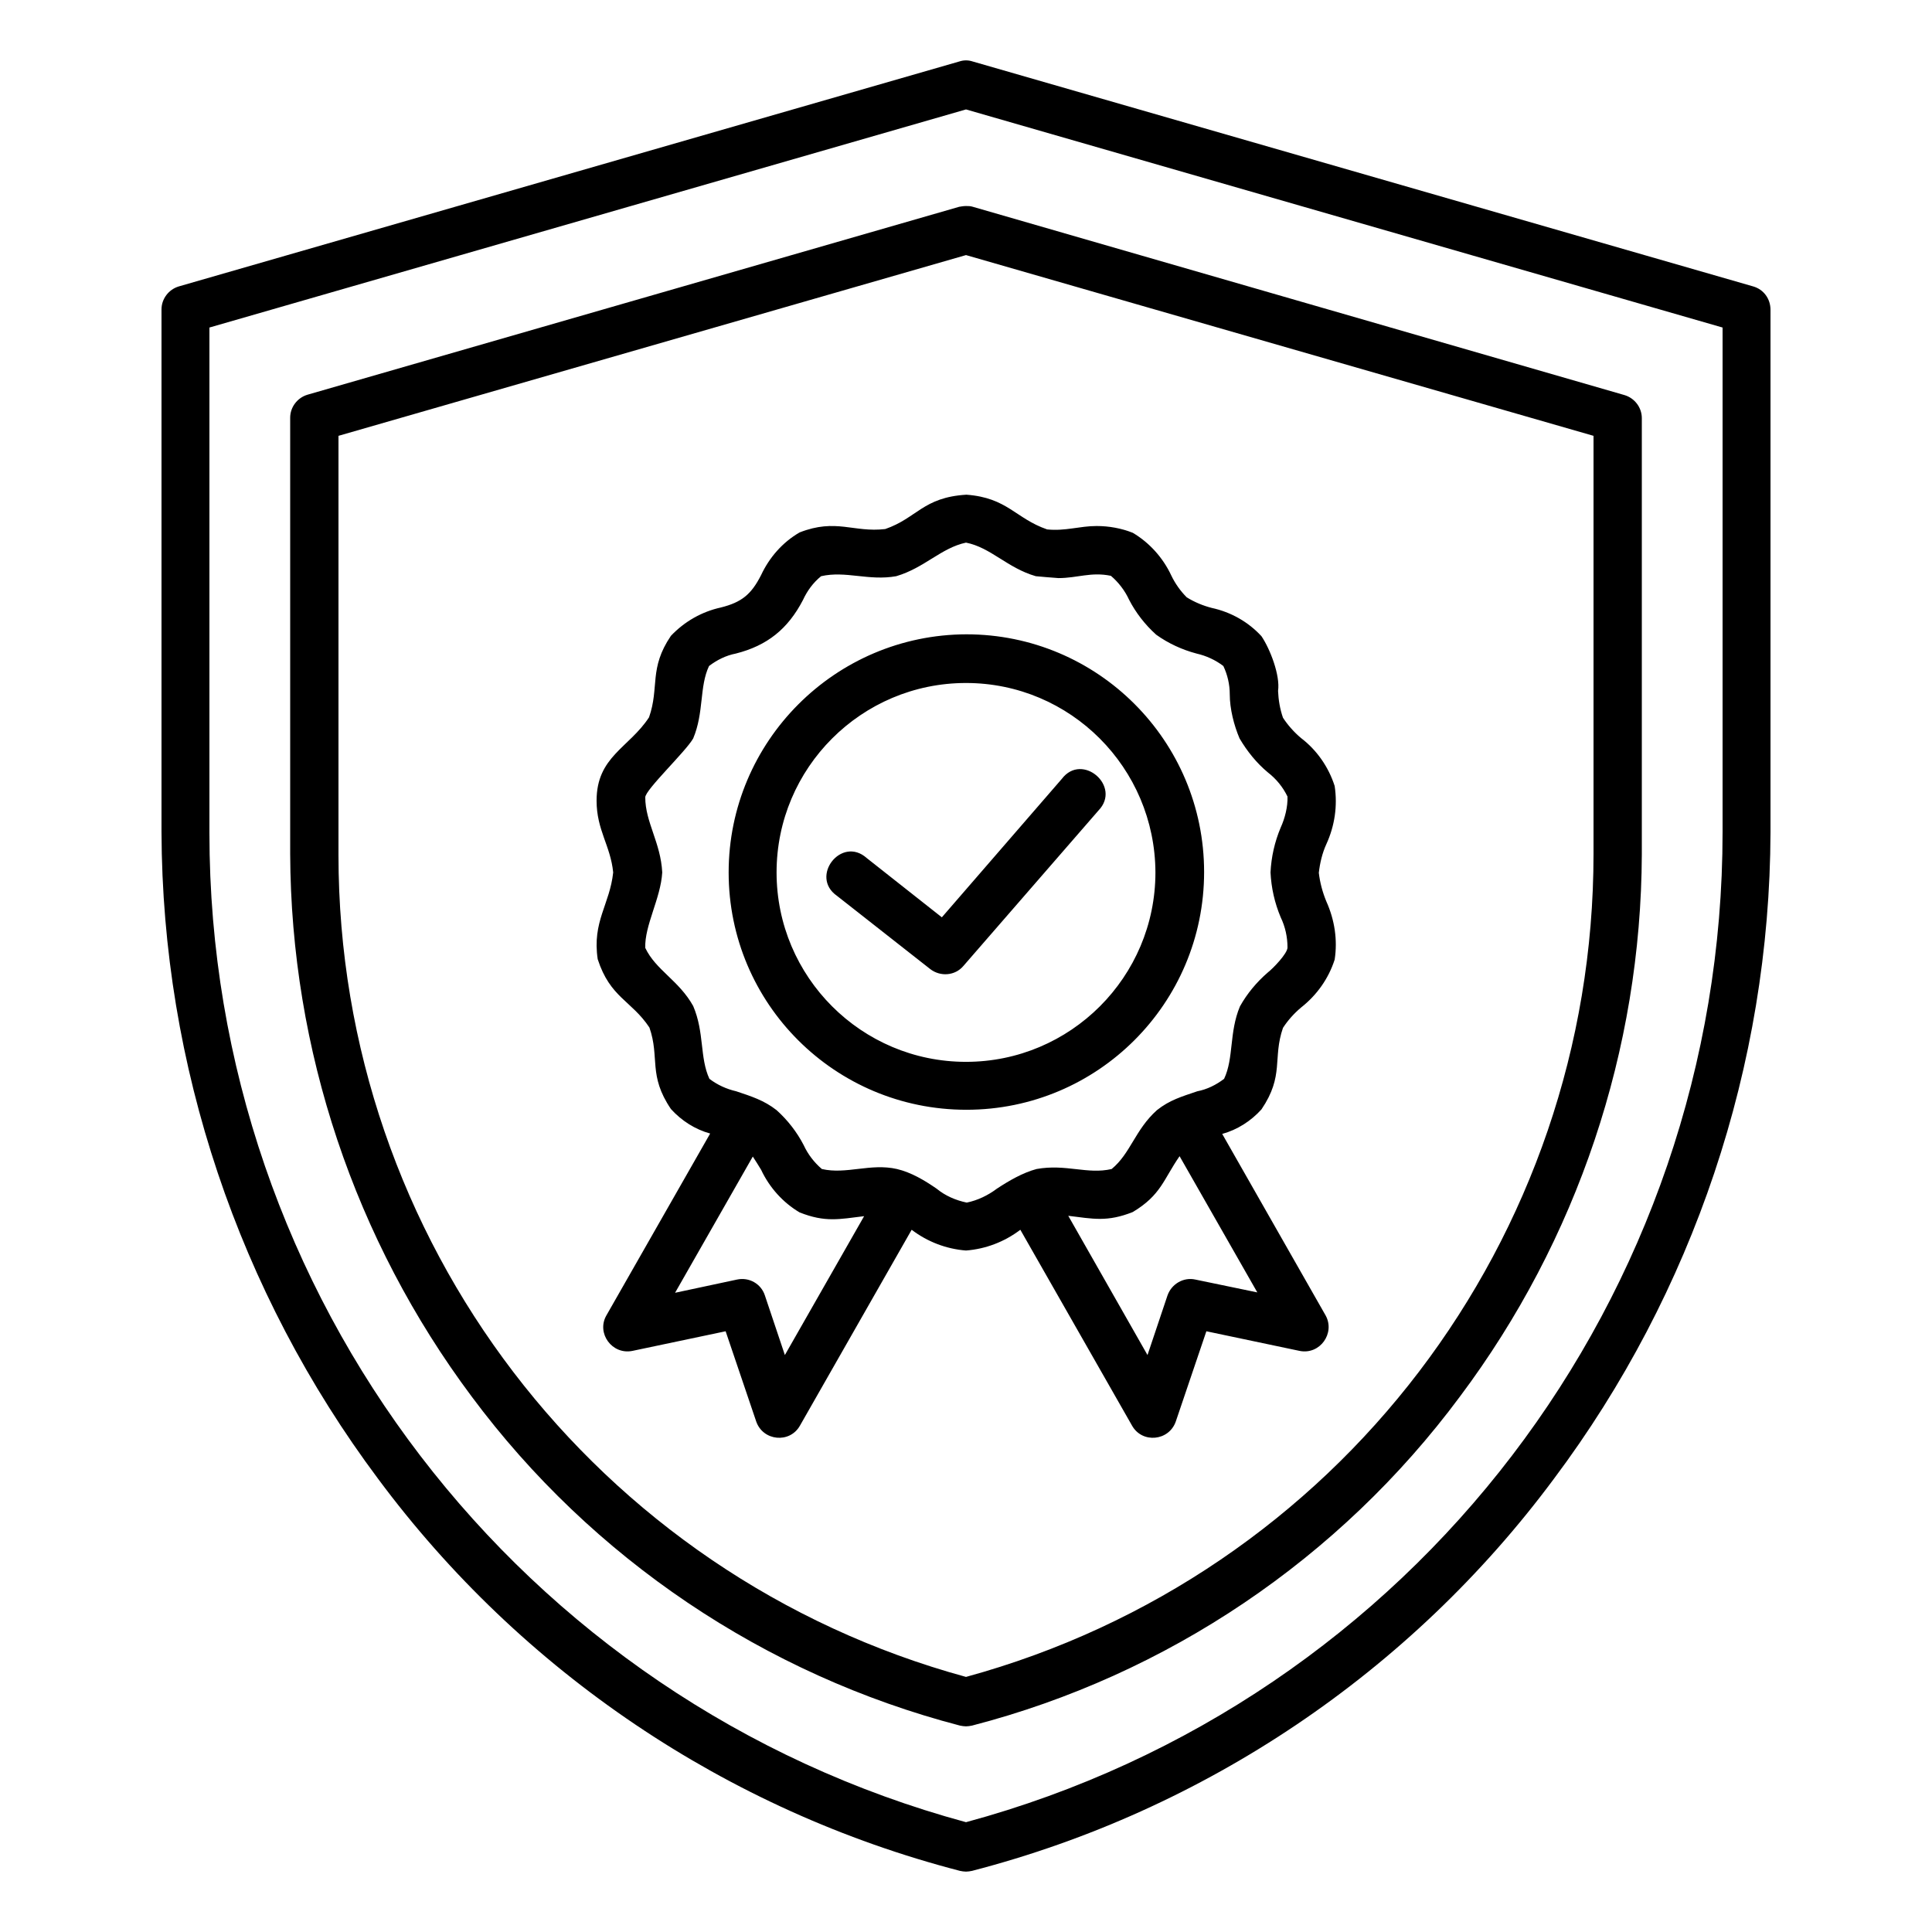 <svg xml:space="preserve" style="enable-background:new 0 0 512 512;" viewBox="0 0 512 512" y="0px" x="0px" xmlns:xlink="http://www.w3.org/1999/xlink" xmlns="http://www.w3.org/2000/svg" id="Layer_1" version="1.1">
<style type="text/css">
	.st0{fill-rule:evenodd;clip-rule:evenodd;}
</style>
<path d="M249.6,243.1l31.8-36.7c5.4-7.1,15.9,2,9.7,8.4L255.3,256c-2.2,2.6-6.1,2.9-8.8,0.8l-24.7-19.4
	c-7.3-5.1,1.2-16,7.9-10L249.6,243.1L249.6,243.1z M280.5,153.2c-0.5,0-6-0.5-6-0.5c-7.6-2.2-11.9-7.6-18.5-8.9
	c-6.6,1.4-11,6.7-18.5,8.9c-7.3,1.3-13.4-1.5-19.9,0c-2.1,1.7-3.7,3.9-4.8,6.3c-4,7.7-9.5,12.1-17.8,14.2c-2.6,0.5-5,1.7-7.1,3.3
	c-2.6,5.5-1.3,12.3-4.2,19.2c-2,3.5-12.7,13.6-12.7,15.6c0,6.6,4.1,12,4.5,19.9c-0.4,6.9-4.7,14-4.5,20c2.8,5.9,8.9,8.6,12.7,15.4
	c3,7,1.7,13.7,4.3,19.3c2.1,1.6,4.5,2.7,7.1,3.3c3.9,1.3,7.4,2.4,10.7,5c2.9,2.6,5.4,5.8,7.2,9.3c1.1,2.4,2.8,4.6,4.8,6.3
	c6.5,1.5,12.9-1.6,19.9,0c3.8,0.9,7.3,3,10.5,5.2c2.3,1.9,5.1,3.1,8,3.7c2.9-0.6,5.6-1.9,8-3.7c3.2-2.1,6.8-4.2,10.5-5.2
	c7.8-1.4,13.5,1.5,19.9,0c5-4.1,6.2-10.4,12-15.6c3.4-2.7,6.6-3.6,10.7-5c2.6-0.5,5-1.7,7.1-3.3c2.6-5.5,1.3-12.3,4.2-19.2
	c1.9-3.4,4.4-6.4,7.4-9c1.3-1,5.2-5,5.2-6.6c0-2.8-0.6-5.5-1.8-8c-1.6-3.8-2.5-7.8-2.7-11.9c0.2-4.1,1.1-8.1,2.7-11.9
	c1.1-2.4,1.9-5.5,1.8-8.2c-1.2-2.5-3-4.7-5.2-6.4c-3-2.5-5.5-5.6-7.5-9c-1.5-3.5-2.6-7.9-2.6-11.7c0-2.6-0.6-5.2-1.7-7.5
	c-2.1-1.6-4.5-2.7-7.1-3.3c-3.8-1-7.5-2.7-10.7-5c-2.9-2.6-5.4-5.8-7.2-9.3c-1.1-2.4-2.8-4.6-4.8-6.3
	C289.2,151.5,285.5,153.2,280.5,153.2L280.5,153.2z M316.8,339.1c-3.1-0.7-6.3,1.1-7.4,4.2l-5.3,15.8l-21-36.9
	c6.6,0.8,10.3,1.7,17.1-1c7.5-4.5,8.1-8.6,12.4-14.8l20.6,36.1L316.8,339.1L316.8,339.1z M208,359.1l-5.3-15.8
	c-1-3.1-4.2-4.9-7.4-4.2l-16.4,3.5l20.6-36.1c0.7,1.1,1.5,2.3,2.2,3.5c2.2,4.7,5.8,8.7,10.2,11.3c6.8,2.7,10.5,1.8,17.1,1L208,359.1
	L208,359.1z M234.6,140.2c-8.4,1-13-2.9-22.7,0.9c-4.5,2.6-8,6.6-10.2,11.3c-2.6,5.1-5.1,7.2-10.7,8.6c-5,1.1-9.6,3.7-13.2,7.5
	c-5.9,8.7-3,13.6-5.8,21.6c-5.3,8.1-13.9,10.4-13.9,22.1c0,7.8,3.7,11.9,4.4,19c-0.9,8.5-5.6,13-4.1,23c3.3,10.2,8.9,10.9,13.7,18.1
	c2.8,8-0.4,12.6,5.7,21.6c2.8,3.1,6.4,5.4,10.4,6.5l-27.5,48.2c-2.7,4.7,1.5,10.5,6.9,9.4l24.7-5.2l8.1,23.9
	c1.8,5.2,8.9,5.9,11.6,1.1l29.6-51.9c4.2,3.2,9.2,5.1,14.4,5.5c5.2-0.4,10.2-2.3,14.4-5.5l29.6,51.9c2.7,4.8,9.8,4.1,11.6-1.1
	l8.1-23.9l24.7,5.2c5.4,1.1,9.5-4.7,6.9-9.4l-27.4-48.1c4-1.1,7.6-3.4,10.4-6.5c6.1-9,2.9-13.5,5.7-21.6c1.3-2,2.9-3.8,4.8-5.4
	c4.2-3.3,7.3-7.7,8.9-12.7c0.8-5.2,0-10.5-2.2-15.4c-1-2.4-1.7-5-2-7.6c0.3-2.6,0.9-5.2,2-7.6c2.2-4.8,3-10.1,2.2-15.4
	c-1.6-5-4.7-9.5-8.9-12.7c-1.8-1.5-3.5-3.4-4.8-5.4c-0.8-2.3-1.2-4.7-1.3-7.1c0.6-4.1-2.1-11.1-4.4-14.5c-3.5-3.8-8.1-6.4-13.2-7.5
	c-2.3-0.6-4.5-1.5-6.6-2.8c-1.7-1.7-3.1-3.7-4.1-5.8c-2.2-4.7-5.8-8.7-10.2-11.3c-3-1.2-6.3-1.8-9.6-1.8c-4.5,0-8.3,1.4-13.1,0.9
	c-8.4-2.9-10.5-8.4-21.4-9.2C244.6,131.8,243,137.3,234.6,140.2L234.6,140.2z M306.2,231.2L306.2,231.2
	c-0.1-27.7-22.5-50.2-50.2-50.2c-27.7,0-50.2,22.5-50.2,50.2c0,27.7,22.5,50.2,50.2,50.2C283.7,281.4,306.2,258.9,306.2,231.2
	L306.2,231.2z M193.1,231.2c0,34.8,28.2,62.9,63,62.9c34.8,0,63-28.2,63-63c0-34.8-28.2-63-63-63
	C221.3,168.2,193.1,196.5,193.1,231.2L193.1,231.2L193.1,231.2z M422.3,115.5L256,67.6L89.7,115.5c0,37,0,74.1,0,111.1
	c0,101.8,68.2,191,166.3,217.8c98.4-26.9,166.3-116.1,166.3-218.1V115.5L422.3,115.5z M254.2,54.8L81.5,104.6
	c-2.7,0.8-4.6,3.3-4.6,6.1l0,115.6C77.1,278.2,94,328.6,125,370.1c31.9,42.9,77.6,73.7,129.4,87.2c0.5,0.1,1.1,0.2,1.6,0.2
	c0.5,0,1.1-0.1,1.6-0.2c51.7-13.4,97.4-44.2,129.3-87.2c31.1-41.5,48-91.9,48.2-143.7l0-115.6c0-2.8-1.9-5.3-4.6-6.1L257.8,54.8
	c-0.6-0.2-1.2-0.2-1.8-0.2C255.4,54.6,254.8,54.7,254.2,54.8L254.2,54.8L254.2,54.8z M456.5,220.5V86.8L256,29L55.5,86.8
	c0,44.7,0,89.4,0,134c0,122.6,82.2,230,200.5,262.1C374.6,450.8,456.5,343.3,456.5,220.5L456.5,220.5z M464.6,75.9L257.8,16.3
	c-0.6-0.2-1.2-0.3-1.8-0.3c-0.6,0-1.2,0.1-1.8,0.3L47.4,75.9c-2.7,0.8-4.6,3.3-4.6,6.1l0,138.5c0.2,61.8,20.4,121.9,57.4,171.4
	c38,51.2,92.5,87.9,154.2,103.9c0.5,0.1,1.1,0.2,1.6,0.2c0.5,0,1.1-0.1,1.6-0.2c61.7-16,116.2-52.7,154.2-103.9
	c37-49.4,57.2-109.6,57.4-171.3l0-138.5C469.2,79.2,467.4,76.7,464.6,75.9L464.6,75.9z" class="st0"></path>
</svg>
